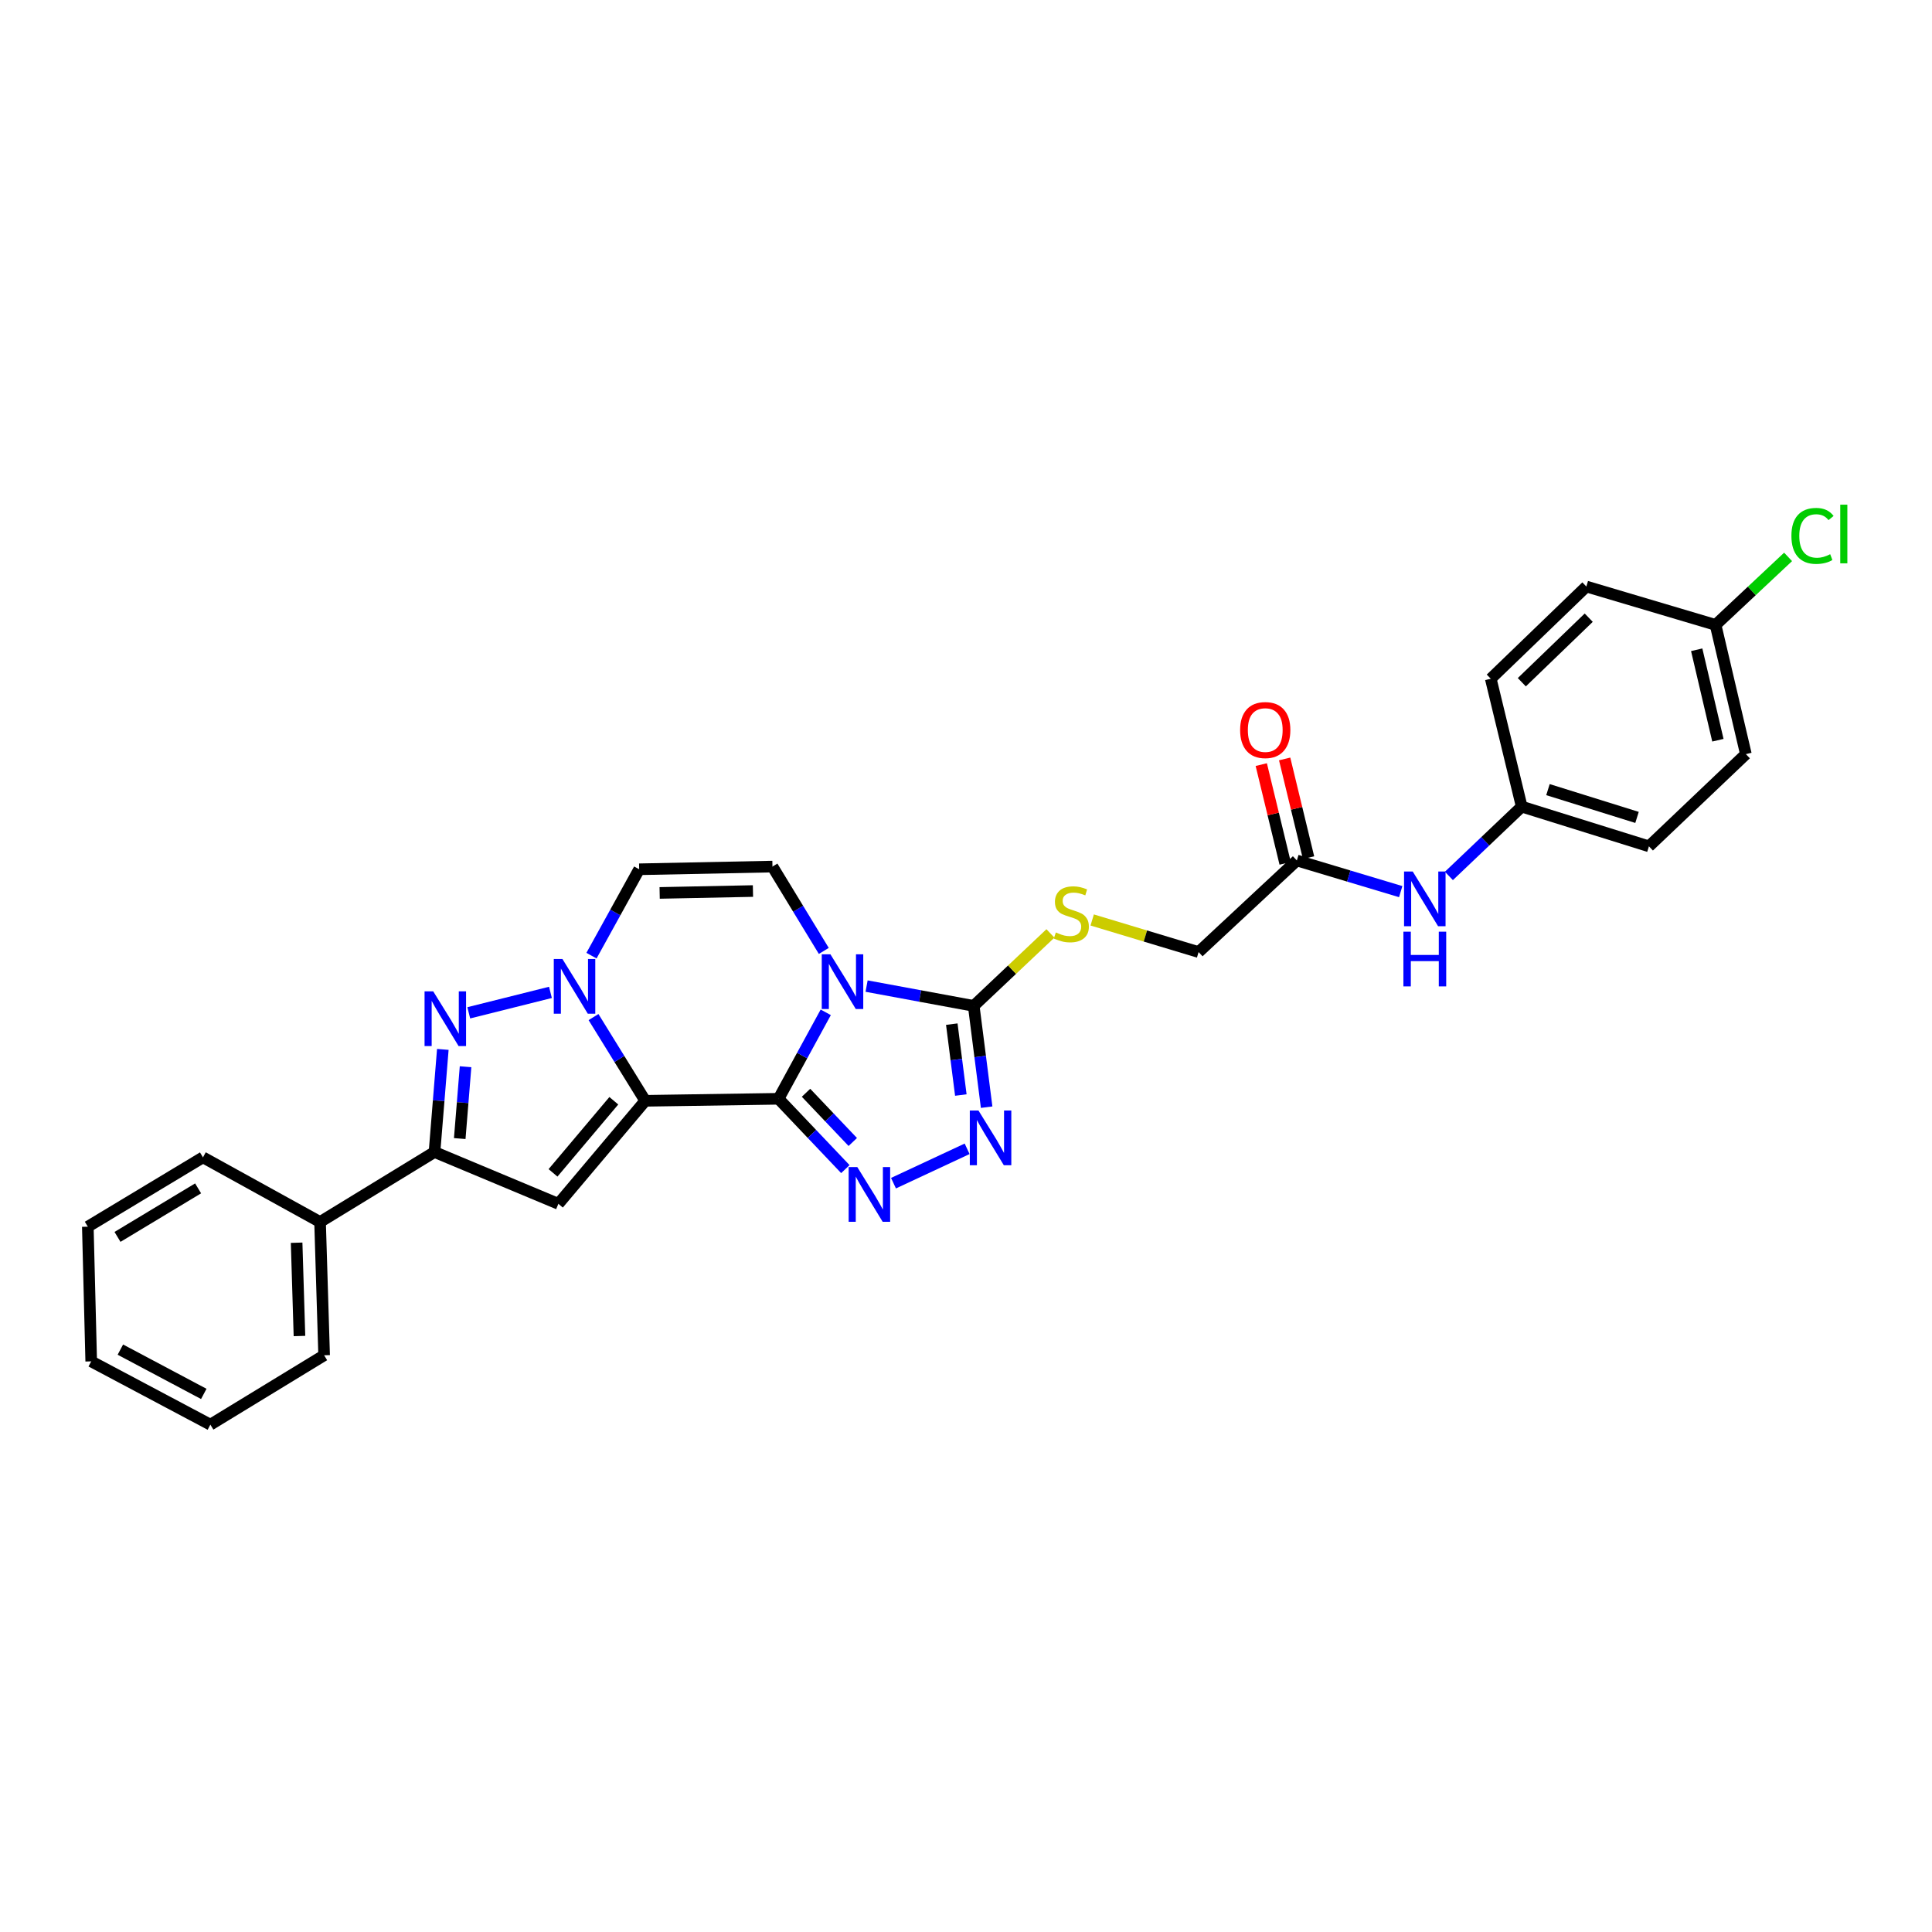 <?xml version='1.0' encoding='iso-8859-1'?>
<svg version='1.1' baseProfile='full'
              xmlns='http://www.w3.org/2000/svg'
                      xmlns:rdkit='http://www.rdkit.org/xml'
                      xmlns:xlink='http://www.w3.org/1999/xlink'
                  xml:space='preserve'
width='1000px' height='1000px' viewBox='0 0 1000 1000'>
<!-- END OF HEADER -->
<rect style='opacity:1.0;fill:#FFFFFF;stroke:none' width='1000' height='1000' x='0' y='0'> </rect>
<path class='bond-0' d='M 402.979,568.731 L 333.977,569.776' style='fill:none;fill-rule:evenodd;stroke:#000000;stroke-width:6px;stroke-linecap:butt;stroke-linejoin:miter;stroke-opacity:1' />
<path class='bond-1' d='M 402.979,568.731 L 415.192,546.357' style='fill:none;fill-rule:evenodd;stroke:#000000;stroke-width:6px;stroke-linecap:butt;stroke-linejoin:miter;stroke-opacity:1' />
<path class='bond-1' d='M 415.192,546.357 L 427.406,523.982' style='fill:none;fill-rule:evenodd;stroke:#0000FF;stroke-width:6px;stroke-linecap:butt;stroke-linejoin:miter;stroke-opacity:1' />
<path class='bond-3' d='M 402.979,568.731 L 420.265,586.931' style='fill:none;fill-rule:evenodd;stroke:#000000;stroke-width:6px;stroke-linecap:butt;stroke-linejoin:miter;stroke-opacity:1' />
<path class='bond-3' d='M 420.265,586.931 L 437.552,605.131' style='fill:none;fill-rule:evenodd;stroke:#0000FF;stroke-width:6px;stroke-linecap:butt;stroke-linejoin:miter;stroke-opacity:1' />
<path class='bond-3' d='M 417.194,565.615 L 429.295,578.355' style='fill:none;fill-rule:evenodd;stroke:#000000;stroke-width:6px;stroke-linecap:butt;stroke-linejoin:miter;stroke-opacity:1' />
<path class='bond-3' d='M 429.295,578.355 L 441.396,591.095' style='fill:none;fill-rule:evenodd;stroke:#0000FF;stroke-width:6px;stroke-linecap:butt;stroke-linejoin:miter;stroke-opacity:1' />
<path class='bond-2' d='M 333.977,569.776 L 320.589,548.107' style='fill:none;fill-rule:evenodd;stroke:#000000;stroke-width:6px;stroke-linecap:butt;stroke-linejoin:miter;stroke-opacity:1' />
<path class='bond-2' d='M 320.589,548.107 L 307.201,526.438' style='fill:none;fill-rule:evenodd;stroke:#0000FF;stroke-width:6px;stroke-linecap:butt;stroke-linejoin:miter;stroke-opacity:1' />
<path class='bond-4' d='M 333.977,569.776 L 289.018,623.1' style='fill:none;fill-rule:evenodd;stroke:#000000;stroke-width:6px;stroke-linecap:butt;stroke-linejoin:miter;stroke-opacity:1' />
<path class='bond-4' d='M 317.712,569.747 L 286.241,607.073' style='fill:none;fill-rule:evenodd;stroke:#000000;stroke-width:6px;stroke-linecap:butt;stroke-linejoin:miter;stroke-opacity:1' />
<path class='bond-6' d='M 448.545,510.4 L 476.269,515.526' style='fill:none;fill-rule:evenodd;stroke:#0000FF;stroke-width:6px;stroke-linecap:butt;stroke-linejoin:miter;stroke-opacity:1' />
<path class='bond-6' d='M 476.269,515.526 L 503.994,520.652' style='fill:none;fill-rule:evenodd;stroke:#000000;stroke-width:6px;stroke-linecap:butt;stroke-linejoin:miter;stroke-opacity:1' />
<path class='bond-9' d='M 426.398,492.192 L 413.111,470.365' style='fill:none;fill-rule:evenodd;stroke:#0000FF;stroke-width:6px;stroke-linecap:butt;stroke-linejoin:miter;stroke-opacity:1' />
<path class='bond-9' d='M 413.111,470.365 L 399.824,448.537' style='fill:none;fill-rule:evenodd;stroke:#000000;stroke-width:6px;stroke-linecap:butt;stroke-linejoin:miter;stroke-opacity:1' />
<path class='bond-5' d='M 284.913,513.656 L 242.634,524.235' style='fill:none;fill-rule:evenodd;stroke:#0000FF;stroke-width:6px;stroke-linecap:butt;stroke-linejoin:miter;stroke-opacity:1' />
<path class='bond-30' d='M 306.15,494.646 L 318.493,472.291' style='fill:none;fill-rule:evenodd;stroke:#0000FF;stroke-width:6px;stroke-linecap:butt;stroke-linejoin:miter;stroke-opacity:1' />
<path class='bond-30' d='M 318.493,472.291 L 330.836,449.935' style='fill:none;fill-rule:evenodd;stroke:#000000;stroke-width:6px;stroke-linecap:butt;stroke-linejoin:miter;stroke-opacity:1' />
<path class='bond-7' d='M 462.469,612.413 L 500.585,594.617' style='fill:none;fill-rule:evenodd;stroke:#0000FF;stroke-width:6px;stroke-linecap:butt;stroke-linejoin:miter;stroke-opacity:1' />
<path class='bond-8' d='M 289.018,623.1 L 224.902,596.282' style='fill:none;fill-rule:evenodd;stroke:#000000;stroke-width:6px;stroke-linecap:butt;stroke-linejoin:miter;stroke-opacity:1' />
<path class='bond-31' d='M 229.205,543.165 L 227.053,569.723' style='fill:none;fill-rule:evenodd;stroke:#0000FF;stroke-width:6px;stroke-linecap:butt;stroke-linejoin:miter;stroke-opacity:1' />
<path class='bond-31' d='M 227.053,569.723 L 224.902,596.282' style='fill:none;fill-rule:evenodd;stroke:#000000;stroke-width:6px;stroke-linecap:butt;stroke-linejoin:miter;stroke-opacity:1' />
<path class='bond-31' d='M 240.972,552.138 L 239.466,570.729' style='fill:none;fill-rule:evenodd;stroke:#0000FF;stroke-width:6px;stroke-linecap:butt;stroke-linejoin:miter;stroke-opacity:1' />
<path class='bond-31' d='M 239.466,570.729 L 237.96,589.32' style='fill:none;fill-rule:evenodd;stroke:#000000;stroke-width:6px;stroke-linecap:butt;stroke-linejoin:miter;stroke-opacity:1' />
<path class='bond-11' d='M 503.994,520.652 L 523.845,501.896' style='fill:none;fill-rule:evenodd;stroke:#000000;stroke-width:6px;stroke-linecap:butt;stroke-linejoin:miter;stroke-opacity:1' />
<path class='bond-11' d='M 523.845,501.896 L 543.697,483.14' style='fill:none;fill-rule:evenodd;stroke:#CCCC00;stroke-width:6px;stroke-linecap:butt;stroke-linejoin:miter;stroke-opacity:1' />
<path class='bond-29' d='M 503.994,520.652 L 507.339,546.863' style='fill:none;fill-rule:evenodd;stroke:#000000;stroke-width:6px;stroke-linecap:butt;stroke-linejoin:miter;stroke-opacity:1' />
<path class='bond-29' d='M 507.339,546.863 L 510.684,573.074' style='fill:none;fill-rule:evenodd;stroke:#0000FF;stroke-width:6px;stroke-linecap:butt;stroke-linejoin:miter;stroke-opacity:1' />
<path class='bond-29' d='M 492.644,530.092 L 494.985,548.44' style='fill:none;fill-rule:evenodd;stroke:#000000;stroke-width:6px;stroke-linecap:butt;stroke-linejoin:miter;stroke-opacity:1' />
<path class='bond-29' d='M 494.985,548.44 L 497.327,566.787' style='fill:none;fill-rule:evenodd;stroke:#0000FF;stroke-width:6px;stroke-linecap:butt;stroke-linejoin:miter;stroke-opacity:1' />
<path class='bond-14' d='M 224.902,596.282 L 165.662,632.502' style='fill:none;fill-rule:evenodd;stroke:#000000;stroke-width:6px;stroke-linecap:butt;stroke-linejoin:miter;stroke-opacity:1' />
<path class='bond-10' d='M 399.824,448.537 L 330.836,449.935' style='fill:none;fill-rule:evenodd;stroke:#000000;stroke-width:6px;stroke-linecap:butt;stroke-linejoin:miter;stroke-opacity:1' />
<path class='bond-10' d='M 389.728,461.198 L 341.436,462.177' style='fill:none;fill-rule:evenodd;stroke:#000000;stroke-width:6px;stroke-linecap:butt;stroke-linejoin:miter;stroke-opacity:1' />
<path class='bond-16' d='M 565.315,476.176 L 592.856,484.48' style='fill:none;fill-rule:evenodd;stroke:#CCCC00;stroke-width:6px;stroke-linecap:butt;stroke-linejoin:miter;stroke-opacity:1' />
<path class='bond-16' d='M 592.856,484.48 L 620.396,492.783' style='fill:none;fill-rule:evenodd;stroke:#000000;stroke-width:6px;stroke-linecap:butt;stroke-linejoin:miter;stroke-opacity:1' />
<path class='bond-12' d='M 671.25,445.382 L 620.396,492.783' style='fill:none;fill-rule:evenodd;stroke:#000000;stroke-width:6px;stroke-linecap:butt;stroke-linejoin:miter;stroke-opacity:1' />
<path class='bond-13' d='M 671.25,445.382 L 698.129,453.445' style='fill:none;fill-rule:evenodd;stroke:#000000;stroke-width:6px;stroke-linecap:butt;stroke-linejoin:miter;stroke-opacity:1' />
<path class='bond-13' d='M 698.129,453.445 L 725.008,461.507' style='fill:none;fill-rule:evenodd;stroke:#0000FF;stroke-width:6px;stroke-linecap:butt;stroke-linejoin:miter;stroke-opacity:1' />
<path class='bond-15' d='M 677.302,443.917 L 671.117,418.371' style='fill:none;fill-rule:evenodd;stroke:#000000;stroke-width:6px;stroke-linecap:butt;stroke-linejoin:miter;stroke-opacity:1' />
<path class='bond-15' d='M 671.117,418.371 L 664.933,392.826' style='fill:none;fill-rule:evenodd;stroke:#FF0000;stroke-width:6px;stroke-linecap:butt;stroke-linejoin:miter;stroke-opacity:1' />
<path class='bond-15' d='M 665.197,446.848 L 659.013,421.302' style='fill:none;fill-rule:evenodd;stroke:#000000;stroke-width:6px;stroke-linecap:butt;stroke-linejoin:miter;stroke-opacity:1' />
<path class='bond-15' d='M 659.013,421.302 L 652.829,395.756' style='fill:none;fill-rule:evenodd;stroke:#FF0000;stroke-width:6px;stroke-linecap:butt;stroke-linejoin:miter;stroke-opacity:1' />
<path class='bond-17' d='M 749.948,453.379 L 768.793,435.446' style='fill:none;fill-rule:evenodd;stroke:#0000FF;stroke-width:6px;stroke-linecap:butt;stroke-linejoin:miter;stroke-opacity:1' />
<path class='bond-17' d='M 768.793,435.446 L 787.638,417.513' style='fill:none;fill-rule:evenodd;stroke:#000000;stroke-width:6px;stroke-linecap:butt;stroke-linejoin:miter;stroke-opacity:1' />
<path class='bond-24' d='M 165.662,632.502 L 167.766,701.49' style='fill:none;fill-rule:evenodd;stroke:#000000;stroke-width:6px;stroke-linecap:butt;stroke-linejoin:miter;stroke-opacity:1' />
<path class='bond-24' d='M 153.53,643.23 L 155.002,691.521' style='fill:none;fill-rule:evenodd;stroke:#000000;stroke-width:6px;stroke-linecap:butt;stroke-linejoin:miter;stroke-opacity:1' />
<path class='bond-25' d='M 165.662,632.502 L 105.053,599.043' style='fill:none;fill-rule:evenodd;stroke:#000000;stroke-width:6px;stroke-linecap:butt;stroke-linejoin:miter;stroke-opacity:1' />
<path class='bond-20' d='M 787.638,417.513 L 771.621,351.314' style='fill:none;fill-rule:evenodd;stroke:#000000;stroke-width:6px;stroke-linecap:butt;stroke-linejoin:miter;stroke-opacity:1' />
<path class='bond-21' d='M 787.638,417.513 L 853.485,438.062' style='fill:none;fill-rule:evenodd;stroke:#000000;stroke-width:6px;stroke-linecap:butt;stroke-linejoin:miter;stroke-opacity:1' />
<path class='bond-21' d='M 801.225,408.707 L 847.318,423.091' style='fill:none;fill-rule:evenodd;stroke:#000000;stroke-width:6px;stroke-linecap:butt;stroke-linejoin:miter;stroke-opacity:1' />
<path class='bond-18' d='M 887.982,323.445 L 903.66,390.329' style='fill:none;fill-rule:evenodd;stroke:#000000;stroke-width:6px;stroke-linecap:butt;stroke-linejoin:miter;stroke-opacity:1' />
<path class='bond-18' d='M 878.209,336.32 L 889.183,383.139' style='fill:none;fill-rule:evenodd;stroke:#000000;stroke-width:6px;stroke-linecap:butt;stroke-linejoin:miter;stroke-opacity:1' />
<path class='bond-19' d='M 887.982,323.445 L 906.747,305.847' style='fill:none;fill-rule:evenodd;stroke:#000000;stroke-width:6px;stroke-linecap:butt;stroke-linejoin:miter;stroke-opacity:1' />
<path class='bond-19' d='M 906.747,305.847 L 925.511,288.25' style='fill:none;fill-rule:evenodd;stroke:#00CC00;stroke-width:6px;stroke-linecap:butt;stroke-linejoin:miter;stroke-opacity:1' />
<path class='bond-33' d='M 887.982,323.445 L 821.098,303.588' style='fill:none;fill-rule:evenodd;stroke:#000000;stroke-width:6px;stroke-linecap:butt;stroke-linejoin:miter;stroke-opacity:1' />
<path class='bond-23' d='M 771.621,351.314 L 821.098,303.588' style='fill:none;fill-rule:evenodd;stroke:#000000;stroke-width:6px;stroke-linecap:butt;stroke-linejoin:miter;stroke-opacity:1' />
<path class='bond-23' d='M 787.689,353.118 L 822.323,319.71' style='fill:none;fill-rule:evenodd;stroke:#000000;stroke-width:6px;stroke-linecap:butt;stroke-linejoin:miter;stroke-opacity:1' />
<path class='bond-22' d='M 853.485,438.062 L 903.66,390.329' style='fill:none;fill-rule:evenodd;stroke:#000000;stroke-width:6px;stroke-linecap:butt;stroke-linejoin:miter;stroke-opacity:1' />
<path class='bond-27' d='M 167.766,701.49 L 108.886,737.399' style='fill:none;fill-rule:evenodd;stroke:#000000;stroke-width:6px;stroke-linecap:butt;stroke-linejoin:miter;stroke-opacity:1' />
<path class='bond-26' d='M 105.053,599.043 L 45.455,634.931' style='fill:none;fill-rule:evenodd;stroke:#000000;stroke-width:6px;stroke-linecap:butt;stroke-linejoin:miter;stroke-opacity:1' />
<path class='bond-26' d='M 102.538,615.095 L 60.819,640.217' style='fill:none;fill-rule:evenodd;stroke:#000000;stroke-width:6px;stroke-linecap:butt;stroke-linejoin:miter;stroke-opacity:1' />
<path class='bond-28' d='M 45.455,634.931 L 47.212,704.645' style='fill:none;fill-rule:evenodd;stroke:#000000;stroke-width:6px;stroke-linecap:butt;stroke-linejoin:miter;stroke-opacity:1' />
<path class='bond-32' d='M 108.886,737.399 L 47.212,704.645' style='fill:none;fill-rule:evenodd;stroke:#000000;stroke-width:6px;stroke-linecap:butt;stroke-linejoin:miter;stroke-opacity:1' />
<path class='bond-32' d='M 105.477,721.487 L 62.304,698.559' style='fill:none;fill-rule:evenodd;stroke:#000000;stroke-width:6px;stroke-linecap:butt;stroke-linejoin:miter;stroke-opacity:1' />
<path  class='atom-2' d='M 429.818 493.935
L 439.098 508.935
Q 440.018 510.415, 441.498 513.095
Q 442.978 515.775, 443.058 515.935
L 443.058 493.935
L 446.818 493.935
L 446.818 522.255
L 442.938 522.255
L 432.978 505.855
Q 431.818 503.935, 430.578 501.735
Q 429.378 499.535, 429.018 498.855
L 429.018 522.255
L 425.338 522.255
L 425.338 493.935
L 429.818 493.935
' fill='#0000FF'/>
<path  class='atom-3' d='M 291.116 496.377
L 300.396 511.377
Q 301.316 512.857, 302.796 515.537
Q 304.276 518.217, 304.356 518.377
L 304.356 496.377
L 308.116 496.377
L 308.116 524.697
L 304.236 524.697
L 294.276 508.297
Q 293.116 506.377, 291.876 504.177
Q 290.676 501.977, 290.316 501.297
L 290.316 524.697
L 286.636 524.697
L 286.636 496.377
L 291.116 496.377
' fill='#0000FF'/>
<path  class='atom-4' d='M 443.739 604.076
L 453.019 619.076
Q 453.939 620.556, 455.419 623.236
Q 456.899 625.916, 456.979 626.076
L 456.979 604.076
L 460.739 604.076
L 460.739 632.396
L 456.859 632.396
L 446.899 615.996
Q 445.739 614.076, 444.499 611.876
Q 443.299 609.676, 442.939 608.996
L 442.939 632.396
L 439.259 632.396
L 439.259 604.076
L 443.739 604.076
' fill='#0000FF'/>
<path  class='atom-6' d='M 224.232 513.114
L 233.512 528.114
Q 234.432 529.594, 235.912 532.274
Q 237.392 534.954, 237.472 535.114
L 237.472 513.114
L 241.232 513.114
L 241.232 541.434
L 237.352 541.434
L 227.392 525.034
Q 226.232 523.114, 224.992 520.914
Q 223.792 518.714, 223.432 518.034
L 223.432 541.434
L 219.752 541.434
L 219.752 513.114
L 224.232 513.114
' fill='#0000FF'/>
<path  class='atom-8' d='M 506.451 574.795
L 515.731 589.795
Q 516.651 591.275, 518.131 593.955
Q 519.611 596.635, 519.691 596.795
L 519.691 574.795
L 523.451 574.795
L 523.451 603.115
L 519.571 603.115
L 509.611 586.715
Q 508.451 584.795, 507.211 582.595
Q 506.011 580.395, 505.651 579.715
L 505.651 603.115
L 501.971 603.115
L 501.971 574.795
L 506.451 574.795
' fill='#0000FF'/>
<path  class='atom-12' d='M 546.515 482.639
Q 546.835 482.759, 548.155 483.319
Q 549.475 483.879, 550.915 484.239
Q 552.395 484.559, 553.835 484.559
Q 556.515 484.559, 558.075 483.279
Q 559.635 481.959, 559.635 479.679
Q 559.635 478.119, 558.835 477.159
Q 558.075 476.199, 556.875 475.679
Q 555.675 475.159, 553.675 474.559
Q 551.155 473.799, 549.635 473.079
Q 548.155 472.359, 547.075 470.839
Q 546.035 469.319, 546.035 466.759
Q 546.035 463.199, 548.435 460.999
Q 550.875 458.799, 555.675 458.799
Q 558.955 458.799, 562.675 460.359
L 561.755 463.439
Q 558.355 462.039, 555.795 462.039
Q 553.035 462.039, 551.515 463.199
Q 549.995 464.319, 550.035 466.279
Q 550.035 467.799, 550.795 468.719
Q 551.595 469.639, 552.715 470.159
Q 553.875 470.679, 555.795 471.279
Q 558.355 472.079, 559.875 472.879
Q 561.395 473.679, 562.475 475.319
Q 563.595 476.919, 563.595 479.679
Q 563.595 483.599, 560.955 485.719
Q 558.355 487.799, 553.995 487.799
Q 551.475 487.799, 549.555 487.239
Q 547.675 486.719, 545.435 485.799
L 546.515 482.639
' fill='#CCCC00'/>
<path  class='atom-14' d='M 731.217 451.086
L 740.497 466.086
Q 741.417 467.566, 742.897 470.246
Q 744.377 472.926, 744.457 473.086
L 744.457 451.086
L 748.217 451.086
L 748.217 479.406
L 744.337 479.406
L 734.377 463.006
Q 733.217 461.086, 731.977 458.886
Q 730.777 456.686, 730.417 456.006
L 730.417 479.406
L 726.737 479.406
L 726.737 451.086
L 731.217 451.086
' fill='#0000FF'/>
<path  class='atom-14' d='M 726.397 482.238
L 730.237 482.238
L 730.237 494.278
L 744.717 494.278
L 744.717 482.238
L 748.557 482.238
L 748.557 510.558
L 744.717 510.558
L 744.717 497.478
L 730.237 497.478
L 730.237 510.558
L 726.397 510.558
L 726.397 482.238
' fill='#0000FF'/>
<path  class='atom-16' d='M 641.887 377.872
Q 641.887 371.072, 645.247 367.272
Q 648.607 363.472, 654.887 363.472
Q 661.167 363.472, 664.527 367.272
Q 667.887 371.072, 667.887 377.872
Q 667.887 384.752, 664.487 388.672
Q 661.087 392.552, 654.887 392.552
Q 648.647 392.552, 645.247 388.672
Q 641.887 384.792, 641.887 377.872
M 654.887 389.352
Q 659.207 389.352, 661.527 386.472
Q 663.887 383.552, 663.887 377.872
Q 663.887 372.312, 661.527 369.512
Q 659.207 366.672, 654.887 366.672
Q 650.567 366.672, 648.207 369.472
Q 645.887 372.272, 645.887 377.872
Q 645.887 383.592, 648.207 386.472
Q 650.567 389.352, 654.887 389.352
' fill='#FF0000'/>
<path  class='atom-20' d='M 927.231 277.377
Q 927.231 270.337, 930.511 266.657
Q 933.831 262.937, 940.111 262.937
Q 945.951 262.937, 949.071 267.057
L 946.431 269.217
Q 944.151 266.217, 940.111 266.217
Q 935.831 266.217, 933.551 269.097
Q 931.311 271.937, 931.311 277.377
Q 931.311 282.977, 933.631 285.857
Q 935.991 288.737, 940.551 288.737
Q 943.671 288.737, 947.311 286.857
L 948.431 289.857
Q 946.951 290.817, 944.711 291.377
Q 942.471 291.937, 939.991 291.937
Q 933.831 291.937, 930.511 288.177
Q 927.231 284.417, 927.231 277.377
' fill='#00CC00'/>
<path  class='atom-20' d='M 952.511 261.217
L 956.191 261.217
L 956.191 291.577
L 952.511 291.577
L 952.511 261.217
' fill='#00CC00'/>
</svg>

